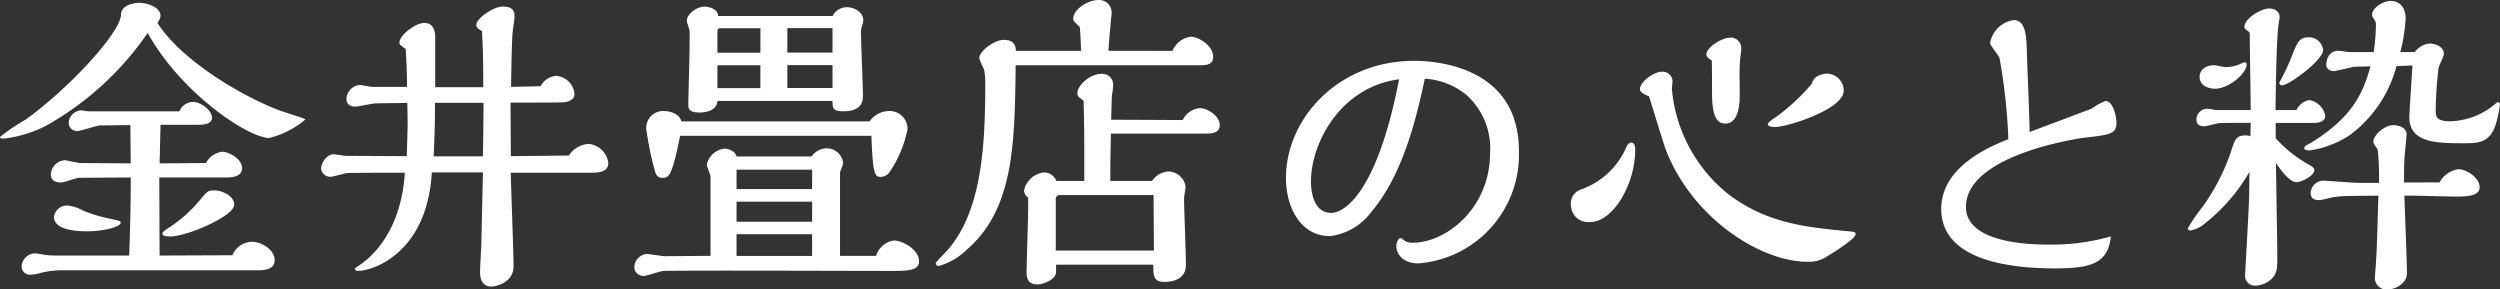 <svg xmlns="http://www.w3.org/2000/svg" width="191.352" height="22.152" viewBox="0 0 191.352 22.152"><rect x="0" y="0" width="191.352" height="22.152" fill="#333333" stroke="none"/><path d="M12.672-18.384a1.17,1.17,0,0,0,.24-.528c0-.672-1.008-1.008-1.632-1.008-.5,0-1.368.216-1.392.888-.024,1.392-4.008,5.688-7.32,8.064A13.491,13.491,0,0,0,.624-9.648c0,.12.168.12.264.12a9.374,9.374,0,0,0,3.216-.96,23.124,23.124,0,0,0,7.824-7.128c2.568,4.632,7.7,8.04,9.312,8.04A6.9,6.9,0,0,0,24-10.992c0-.072-1.752-.6-2.064-.72C18.576-13.032,14.352-15.744,12.672-18.384Zm5.88,13.92c0-.648-.864-1.1-1.56-1.1-.456,0-.5.072-1.128.816a10.47,10.47,0,0,1-2.28,2.016c-.36.24-.528.36-.528.48,0,.216.432.216.6.216C14.952-2.04,18.552-3.6,18.552-4.464ZM12.84-.576l-.024-5.976h4.968c.5,0,1.368,0,1.368-.72,0-.7-1.008-1.248-1.512-1.248a1.6,1.6,0,0,0-1.248.864l-3.552.024.072-2.952H15.72c.36,0,1.128,0,1.128-.552,0-.576-.888-1.2-1.44-1.2a1.171,1.171,0,0,0-1.056.72H7.392c-.1,0-.5-.072-.576-.072a1.025,1.025,0,0,0-.936.96.641.641,0,0,0,.648.624c.288,0,1.512-.432,1.776-.432l2.3-.024c0,.456.024,2.52.024,2.928L6.768-7.656c-.192,0-1.032-.216-1.2-.216a1.157,1.157,0,0,0-1.056,1.08c0,.624.648.624.792.624.216,0,1.176-.36,1.392-.36l3.936-.024c0,2.568-.072,4.632-.12,5.976H5.04A6.346,6.346,0,0,1,4.1-.624c-.144-.024-.72-.12-.816-.12A1.059,1.059,0,0,0,2.28.24a.63.63,0,0,0,.7.648A3.27,3.27,0,0,0,3.768.744,6.8,6.8,0,0,1,5.5.552H20.424c.552,0,1.224-.12,1.224-.768,0-.84-1.056-1.416-1.752-1.416A1.689,1.689,0,0,0,18.408-.6ZM9.864-3.1c0-.12-.12-.144-.792-.288a11.876,11.876,0,0,1-2.088-.624,3.018,3.018,0,0,0-1.128-.384.994.994,0,0,0-1.1.864c0,1.1,2.088,1.1,2.544,1.1C8.4-2.424,9.864-2.736,9.864-3.1Zm36-3.816c.72,0,1.32-.1,1.32-.768A1.683,1.683,0,0,0,45.7-9.12a1.944,1.944,0,0,0-1.536.888l-4.44.048-.024-4.1c1.368,0,3.864,0,4.056-.024.144,0,.84-.1.84-.624A1.516,1.516,0,0,0,43.2-14.328a1.474,1.474,0,0,0-1.2.792l-2.256.048c0-.336.048-3.576.12-4.224.024-.168.144-.984.144-1.176,0-.528-.264-.744-.936-.744-.648,0-1.992.888-1.992,1.416,0,.1.072.264.432.456.072,1.272.1,1.872.1,4.3H33.936V-17.28c0-.408-.1-1.1-.84-1.1-.672,0-1.9.936-1.9,1.512,0,.144.168.264.48.48.1,1.7.1,2.16.1,2.9H29.112c-.144,0-.816-.144-.96-.144a1.113,1.113,0,0,0-1.008,1.08c0,.312.192.576.7.576.192,0,1.176-.216,1.416-.24.168-.024,2.208-.024,2.544-.048,0,.288.024,1.608.024,1.9C31.8-10.08,31.8-9,31.752-8.184L27.12-8.208c-.144,0-.816-.12-.96-.12-.552,0-.96.7-.96,1.1a.709.709,0,0,0,.72.624c.192,0,1.08-.264,1.3-.288.624-.024,3.7-.024,4.392-.024-.288,4.464-2.5,6.384-3.336,6.984-.432.288-.48.312-.48.384,0,.144.192.144.264.144,1.032,0,5.256-1.3,5.616-7.536h3.912l-.12,5.328c0,.312-.1,1.9-.1,2.256,0,.264,0,1.152.864,1.152.408,0,1.7-.336,1.7-1.536,0-1.032-.192-6.048-.216-7.176Zm-8.232-5.352c0,.6-.024,3.456-.048,4.1H33.816c.1-2.088.1-3,.1-4.1Zm26.712-.144c0,.624.072.792.84.792,1.488,0,1.488-.864,1.488-1.224,0-.672-.144-3.984-.144-4.728a1.524,1.524,0,0,1,.1-.648A1.138,1.138,0,0,0,66.7-18.6c0-.576-.648-.984-1.248-.984a1.216,1.216,0,0,0-1.1.672h-8.76c-.048-.672-.96-.72-1.032-.72-.552,0-1.368.528-1.368,1.1,0,.1.216.672.216.792v.912c0,.744-.1,4.248-.1,4.656,0,.312,0,.648.864.648.624,0,1.32-.216,1.368-.888Zm0-3.7H60.888v-1.872h3.456Zm0,2.712H60.888v-1.752h3.456ZM58.824-16.1H55.536v-1.584c0-.168.048-.288.192-.288h3.1Zm0,2.712H55.536v-1.752h3.288Zm8.5,3.648c.1,3.144.312,3.144.744,3.144a.866.866,0,0,0,.672-.408,9.023,9.023,0,0,0,1.344-3.216,1.369,1.369,0,0,0-1.488-1.416,1.871,1.871,0,0,0-1.416.792h-14.4c-.168-.624-.936-.792-1.32-.792a1.288,1.288,0,0,0-1.368,1.392A25.406,25.406,0,0,0,50.736-7.1c.12.432.264.576.6.576.48,0,.72-.1,1.344-3.216ZM55.008-.552c-.5,0-2.976.024-3.528.024-.192,0-1.128-.168-1.344-.168a1.043,1.043,0,0,0-.96,1.032.7.7,0,0,0,.744.648C50.136.984,51.192.6,51.432.6,53.9.552,66,.6,68.736.6c1.368,0,2.232,0,2.232-.744,0-.864-1.224-1.584-1.944-1.584A1.686,1.686,0,0,0,67.68-.552H64.92v-6.36c0-.12.24-.624.24-.744a1.272,1.272,0,0,0-1.3-1.128,1.515,1.515,0,0,0-1.128.624H57c-.12-.5-.768-.6-.96-.6a1.585,1.585,0,0,0-1.32,1.224c0,.144.288.768.288.912Zm7.776-5.112H57V-7.152h5.784Zm0,2.5H57V-4.7h5.784Zm0,2.616H57V-2.208h5.784ZM83.616-6.288H81.48a1.016,1.016,0,0,0-.936-.648,1.737,1.737,0,0,0-1.536,1.368.665.665,0,0,0,.312.552V-4.2c0,.768-.12,4.176-.12,4.872,0,.312,0,.96.816.96.5,0,1.44-.384,1.44-.96V.12H88.9c0,.792-.024,1.32.84,1.32.912,0,1.656-.36,1.656-1.3,0-.816-.144-4.368-.144-5.088,0-.144.12-.768.12-.888A1.35,1.35,0,0,0,90-7.008a1.633,1.633,0,0,0-1.2.72H85.608c0-1.08,0-1.632.048-3.624h7.368c.456,0,.96-.1.96-.648,0-.72-.96-1.3-1.536-1.3a1.635,1.635,0,0,0-1.3.912c-.264,0-4.776-.024-5.472-.024,0-.24.048-1.728.048-1.824a6.573,6.573,0,0,0,.1-.768.834.834,0,0,0-.96-.912c-.744,0-1.776.816-1.776,1.488a.41.41,0,0,0,.144.312,4.1,4.1,0,0,1,.336.264c.024,1.3.048,2.664.048,3.336Zm1.848-9.96c.048-.84.1-1.272.192-2.328,0-.072.048-.432.048-.5a.955.955,0,0,0-1.032-1.056c-.768,0-1.9.7-1.9,1.44,0,.144.024.168.5.624.048.552.072,1.1.1,1.824H78.384c-.024-.312-.072-.84-.936-.84-.7,0-1.872.84-1.872,1.416a4.957,4.957,0,0,0,.36.816,4.712,4.712,0,0,1,.1,1.056c0,4.608-.216,9.72-2.856,12.768-.144.168-.936.96-.936,1.032a.237.237,0,0,0,.24.216,4.966,4.966,0,0,0,2.088-1.2c3.648-3.12,3.72-8.064,3.792-14.16H92.5c.528,0,.984-.072.984-.672,0-.768-1.056-1.512-1.728-1.512a1.792,1.792,0,0,0-1.392,1.08ZM81.432-.96V-4.92a.292.292,0,0,1,.288-.288h7.2c0,.672.024,3.648.024,4.248ZM109.68-14.112A5.516,5.516,0,0,1,112.9-12.84a5.483,5.483,0,0,1,1.776,4.392c0,4.3-3.408,6.888-5.9,6.888a.959.959,0,0,1-.72-.216c-.12-.1-.192-.144-.24-.144-.072,0-.312.216-.312.624,0,.624.528,1.32,1.68,1.32a8.345,8.345,0,0,0,7.7-8.592c0-6.48-6.336-6.912-8.016-6.912-5.808,0-9.816,4.416-9.816,8.976,0,2.184,1.08,4.44,3.384,4.44A4.658,4.658,0,0,0,105.6-3.936C108.072-6.84,109.1-11.4,109.68-14.112Zm-1.968.048C105.936-4.92,103.3-3.84,102.528-3.84c-1.512,0-1.56-1.992-1.56-2.4C100.968-9.264,103.3-13.512,107.712-14.064Zm31.608.312a15.487,15.487,0,0,1-2.784,2.592c-.264.168-.6.408-.6.528,0,.216.432.216.576.216.888,0,5.232-1.344,5.232-2.784a1.309,1.309,0,0,0-1.248-1.3C140.208-14.5,139.44-14.376,139.32-13.752Zm-7.68-1.776c.024.168.024,2.184.024,2.5,0,1.488.24,2.352,1.008,2.352.912,0,1.056-1.176,1.1-1.728.024-.288,0-1.632,0-1.944a11.614,11.614,0,0,1,.1-1.728,1.076,1.076,0,0,0,.024-.288.8.8,0,0,0-.888-.888c-.576,0-1.776.744-1.776,1.272C131.232-15.744,131.5-15.6,131.64-15.528Zm-4.8,2.76c.192.576,1.056,3.48,1.3,4.128C130.176-3.432,135.36-.1,138.984-.1a2.526,2.526,0,0,0,1.368-.336c.144-.1,2.3-1.368,2.3-1.776,0-.168-.144-.192-.5-.216-3.192-.312-6.216-.576-9.192-2.808a11.618,11.618,0,0,1-4.368-8.088c0-.072.048-.5.048-.6a.753.753,0,0,0-.816-.72c-.624,0-1.68.768-1.68,1.344C126.144-13.056,126.624-12.84,126.84-12.768Zm-5.256,7.152a1.12,1.12,0,0,0-.72,1.176,1.32,1.32,0,0,0,1.464,1.3c1.776,0,3.456-2.928,3.456-5.5,0-.168,0-.576-.312-.576-.216,0-.336.264-.408.432A5.919,5.919,0,0,1,121.584-5.616Zm32.76-3.864c-3.744,1.44-5.136,3.36-5.136,5.328,0,3.864,5.016,4.56,8.736,4.56,2.9,0,4.032-.48,4.248-2.448a16.658,16.658,0,0,1-4.9.624c-1.56,0-6.192-.192-6.192-2.88,0-4.056,8.856-5.256,8.88-5.28,2.16-.24,2.64-.288,2.64-1.176,0-.408-.24-1.656-.84-1.656a5.34,5.34,0,0,0-1.08.6c-.144.048-.96.36-4.728,1.776,0-.912-.192-5.28-.216-6.288-.024-1.2-.144-2.28-1.008-2.28a2.163,2.163,0,0,0-1.8,1.752c0,.192.648.936.72,1.152A43,43,0,0,1,154.344-9.48Zm30-6.672a12.6,12.6,0,0,0,.408-2.568c0-.792-.408-1.344-1.152-1.344-.6,0-1.416.552-1.416,1.056,0,.12.024.144.192.408a.546.546,0,0,1,.1.384,14.437,14.437,0,0,1-.168,2.064H180.48c-.144,0-.744-.1-.864-.1-.912,0-.936,1.008-.936,1.056,0,.456.48.5.552.5.288,0,1.44-.336,1.68-.336l1.152-.024c-.576,2.04-1.344,3.864-4.56,5.856-.048.024-.336.168-.408.216a.3.3,0,0,0-.1.192c0,.168.336.168.432.168a7.648,7.648,0,0,0,3.024-1.152,9.6,9.6,0,0,0,3.6-5.3l1.224-.048c-.024.456-.24,3.648-.24,3.936,0,2.016,2.112,2.016,4.248,2.016,1.056,0,1.92-.048,2.376-1.464a9.779,9.779,0,0,0,.312-1.488c0-.1-.072-.192-.144-.192a.274.274,0,0,0-.144.072,5.593,5.593,0,0,1-3.528,1.392c-1.1,0-1.1-.408-1.1-.84a29.21,29.21,0,0,1,.216-3.24c.024-.168.408-.888.408-1.056,0-.648-.768-.816-1.1-.816a1.641,1.641,0,0,0-1.128.648ZM175.08-13.8a.2.2,0,0,0,.216.192c.528,0,3.144-1.92,3.144-2.712a1.093,1.093,0,0,0-1.152-.96c-.672,0-.84.432-1.2,1.32A17.433,17.433,0,0,1,175.08-13.8Zm9.552,7.632c0-.384,0-1.32.024-1.7,0-.312.168-1.7.168-1.992,0-.6-.792-.7-1.032-.7-.6,0-1.512.72-1.512,1.3,0,.12.312.5.336.6a19.709,19.709,0,0,1,.1,2.52h-1.56c-.432,0-2.52-.168-2.64-.168a1,1,0,0,0-1.032.888c0,.48.24.6.672.6.168,0,.888-.192,1.032-.216a8.139,8.139,0,0,1,1.08-.1l2.4-.024c-.048,1.608-.12,4.248-.168,4.824-.048.864-.1,1.272-.1,1.536a.876.876,0,0,0,.96.816,1.672,1.672,0,0,0,1.344-.7,1.072,1.072,0,0,0,.144-.672c0-.912-.168-4.968-.192-5.808,1.128,0,3.168.072,4.008.072.624,0,1.752,0,1.752-.7,0-.768-1.032-1.392-1.632-1.392a2.014,2.014,0,0,0-1.44,1.008Zm-12.048-9.024c0-.072-.024-.168-.144-.168a.452.452,0,0,0-.192.048,2.814,2.814,0,0,1-1.272.312c-.144,0-.792-.144-.864-.144-.672,0-1.128.36-1.128.888,0,.7.72.912,1.176.912C171.216-13.344,172.584-14.52,172.584-15.192Zm2.208,3.48c.024-1.56.072-5.3.216-6.384,0-.12.1-.624.1-.72,0-.6-.624-.672-.792-.672-.648,0-1.9.792-1.9,1.392,0,.144.024.144.288.36.12.072.12.168.12.312,0,.912.072,4.9.072,5.712H170.28c-.1,0-.576-.1-.672-.1a.831.831,0,0,0-.864.864c0,.312.24.48.576.48.168,0,.96-.216,1.128-.24.456-.024,1.176-.024,2.448-.024L172.872-9.7a.7.7,0,0,0-.336-.072c-.768,0-.84.264-1.2,1.392a16.284,16.284,0,0,1-2.112,4.056,13.248,13.248,0,0,0-1.152,1.68c0,.048.048.144.24.144a2.186,2.186,0,0,0,1.032-.5A13.755,13.755,0,0,0,172.8-6.984l-.024,1.872c-.024.96-.312,6-.312,6.024a.752.752,0,0,0,.792.816A1.9,1.9,0,0,0,174.5,1.2c.384-.384.432-.744.432-1.584,0-1.152-.1-6.24-.1-7.272.216.312.984,1.464,1.56,1.464.408,0,1.368-.5,1.368-.912,0-.144-.072-.24-.384-.408a10.142,10.142,0,0,1-2.568-2.04v-1.176h2.928c.312,0,.864-.072.864-.552a1.508,1.508,0,0,0-1.224-1.2,1.4,1.4,0,0,0-.984.768Z" transform="translate(-0.624 20.136)" fill="#fff"/></svg>